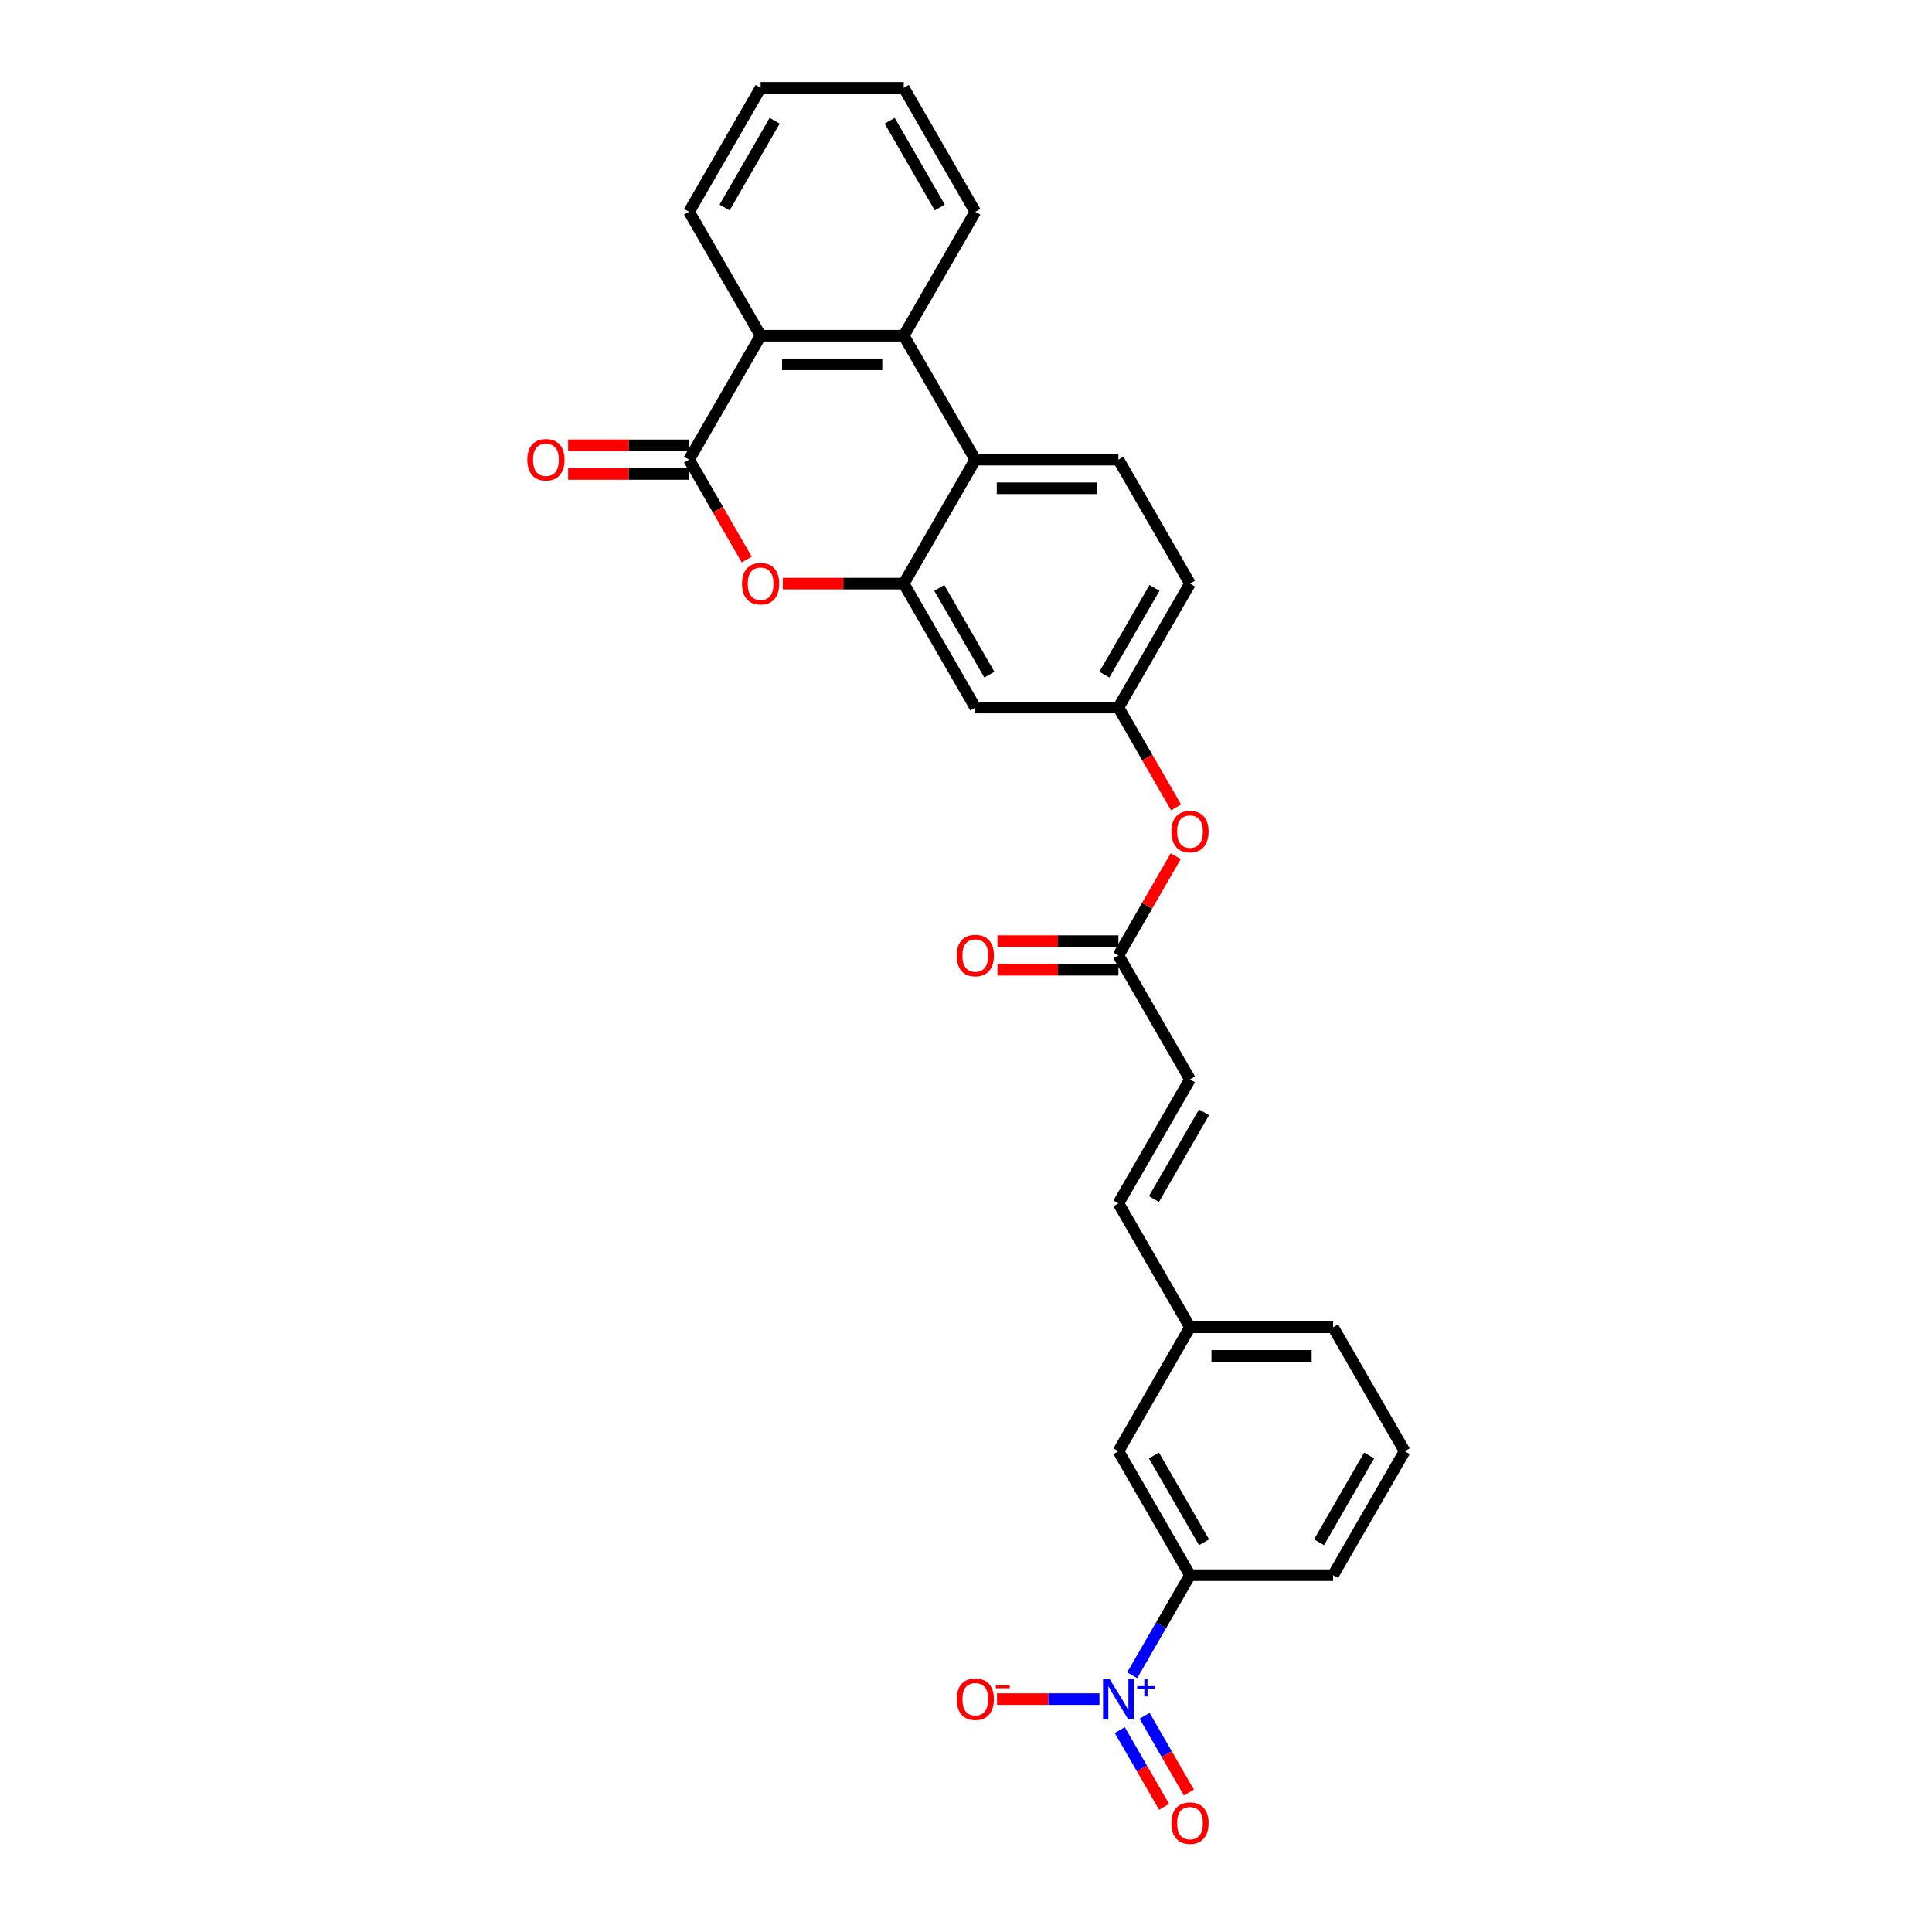 <?xml version='1.0' encoding='iso-8859-1'?>
<svg version='1.1' baseProfile='full'
              xmlns='http://www.w3.org/2000/svg'
                      xmlns:rdkit='http://www.rdkit.org/xml'
                      xmlns:xlink='http://www.w3.org/1999/xlink'
                  xml:space='preserve'
width='1000px' height='1000px' viewBox='0 0 1000 1000'>
<!-- END OF HEADER -->
<rect style='opacity:1.0;fill:#FFFFFF;stroke:none' width='1000' height='1000' x='0' y='0'> </rect>
<path class='bond-2' d='M 356.658,237.917 L 371.58,263.764' style='fill:none;fill-rule:evenodd;stroke:#000000;stroke-width:6px;stroke-linecap:butt;stroke-linejoin:miter;stroke-opacity:1' />
<path class='bond-2' d='M 371.58,263.764 L 386.503,289.611' style='fill:none;fill-rule:evenodd;stroke:#FF0000;stroke-width:6px;stroke-linecap:butt;stroke-linejoin:miter;stroke-opacity:1' />
<path class='bond-5' d='M 356.658,237.917 L 393.697,173.763' style='fill:none;fill-rule:evenodd;stroke:#000000;stroke-width:6px;stroke-linecap:butt;stroke-linejoin:miter;stroke-opacity:1' />
<path class='bond-14' d='M 356.658,230.509 L 325.359,230.509' style='fill:none;fill-rule:evenodd;stroke:#000000;stroke-width:6px;stroke-linecap:butt;stroke-linejoin:miter;stroke-opacity:1' />
<path class='bond-14' d='M 325.359,230.509 L 294.061,230.509' style='fill:none;fill-rule:evenodd;stroke:#FF0000;stroke-width:6px;stroke-linecap:butt;stroke-linejoin:miter;stroke-opacity:1' />
<path class='bond-14' d='M 356.658,245.325 L 325.359,245.325' style='fill:none;fill-rule:evenodd;stroke:#000000;stroke-width:6px;stroke-linecap:butt;stroke-linejoin:miter;stroke-opacity:1' />
<path class='bond-14' d='M 325.359,245.325 L 294.061,245.325' style='fill:none;fill-rule:evenodd;stroke:#FF0000;stroke-width:6px;stroke-linecap:butt;stroke-linejoin:miter;stroke-opacity:1' />
<path class='bond-0' d='M 586.019,867.116 L 600.976,841.21' style='fill:none;fill-rule:evenodd;stroke:#0000FF;stroke-width:6px;stroke-linecap:butt;stroke-linejoin:miter;stroke-opacity:1' />
<path class='bond-0' d='M 600.976,841.21 L 615.933,815.303' style='fill:none;fill-rule:evenodd;stroke:#000000;stroke-width:6px;stroke-linecap:butt;stroke-linejoin:miter;stroke-opacity:1' />
<path class='bond-11' d='M 569.086,879.457 L 542.569,879.457' style='fill:none;fill-rule:evenodd;stroke:#0000FF;stroke-width:6px;stroke-linecap:butt;stroke-linejoin:miter;stroke-opacity:1' />
<path class='bond-11' d='M 542.569,879.457 L 516.052,879.457' style='fill:none;fill-rule:evenodd;stroke:#FF0000;stroke-width:6px;stroke-linecap:butt;stroke-linejoin:miter;stroke-opacity:1' />
<path class='bond-12' d='M 579.604,895.503 L 591.067,915.357' style='fill:none;fill-rule:evenodd;stroke:#0000FF;stroke-width:6px;stroke-linecap:butt;stroke-linejoin:miter;stroke-opacity:1' />
<path class='bond-12' d='M 591.067,915.357 L 602.53,935.212' style='fill:none;fill-rule:evenodd;stroke:#FF0000;stroke-width:6px;stroke-linecap:butt;stroke-linejoin:miter;stroke-opacity:1' />
<path class='bond-12' d='M 592.435,888.095 L 603.898,907.949' style='fill:none;fill-rule:evenodd;stroke:#0000FF;stroke-width:6px;stroke-linecap:butt;stroke-linejoin:miter;stroke-opacity:1' />
<path class='bond-12' d='M 603.898,907.949 L 615.361,927.804' style='fill:none;fill-rule:evenodd;stroke:#FF0000;stroke-width:6px;stroke-linecap:butt;stroke-linejoin:miter;stroke-opacity:1' />
<path class='bond-1' d='M 467.776,302.071 L 436.477,302.071' style='fill:none;fill-rule:evenodd;stroke:#000000;stroke-width:6px;stroke-linecap:butt;stroke-linejoin:miter;stroke-opacity:1' />
<path class='bond-1' d='M 436.477,302.071 L 405.179,302.071' style='fill:none;fill-rule:evenodd;stroke:#FF0000;stroke-width:6px;stroke-linecap:butt;stroke-linejoin:miter;stroke-opacity:1' />
<path class='bond-7' d='M 467.776,302.071 L 504.815,366.225' style='fill:none;fill-rule:evenodd;stroke:#000000;stroke-width:6px;stroke-linecap:butt;stroke-linejoin:miter;stroke-opacity:1' />
<path class='bond-7' d='M 486.162,304.286 L 512.09,349.194' style='fill:none;fill-rule:evenodd;stroke:#000000;stroke-width:6px;stroke-linecap:butt;stroke-linejoin:miter;stroke-opacity:1' />
<path class='bond-28' d='M 467.776,302.071 L 504.815,237.917' style='fill:none;fill-rule:evenodd;stroke:#000000;stroke-width:6px;stroke-linecap:butt;stroke-linejoin:miter;stroke-opacity:1' />
<path class='bond-3' d='M 504.815,237.917 L 467.776,173.763' style='fill:none;fill-rule:evenodd;stroke:#000000;stroke-width:6px;stroke-linecap:butt;stroke-linejoin:miter;stroke-opacity:1' />
<path class='bond-9' d='M 504.815,237.917 L 578.894,237.917' style='fill:none;fill-rule:evenodd;stroke:#000000;stroke-width:6px;stroke-linecap:butt;stroke-linejoin:miter;stroke-opacity:1' />
<path class='bond-9' d='M 515.927,252.732 L 567.782,252.732' style='fill:none;fill-rule:evenodd;stroke:#000000;stroke-width:6px;stroke-linecap:butt;stroke-linejoin:miter;stroke-opacity:1' />
<path class='bond-4' d='M 467.776,173.763 L 393.697,173.763' style='fill:none;fill-rule:evenodd;stroke:#000000;stroke-width:6px;stroke-linecap:butt;stroke-linejoin:miter;stroke-opacity:1' />
<path class='bond-4' d='M 456.664,188.578 L 404.809,188.578' style='fill:none;fill-rule:evenodd;stroke:#000000;stroke-width:6px;stroke-linecap:butt;stroke-linejoin:miter;stroke-opacity:1' />
<path class='bond-21' d='M 467.776,173.763 L 504.815,109.609' style='fill:none;fill-rule:evenodd;stroke:#000000;stroke-width:6px;stroke-linecap:butt;stroke-linejoin:miter;stroke-opacity:1' />
<path class='bond-22' d='M 393.697,173.763 L 356.658,109.609' style='fill:none;fill-rule:evenodd;stroke:#000000;stroke-width:6px;stroke-linecap:butt;stroke-linejoin:miter;stroke-opacity:1' />
<path class='bond-6' d='M 615.933,815.303 L 578.894,751.149' style='fill:none;fill-rule:evenodd;stroke:#000000;stroke-width:6px;stroke-linecap:butt;stroke-linejoin:miter;stroke-opacity:1' />
<path class='bond-6' d='M 623.208,798.272 L 597.281,753.364' style='fill:none;fill-rule:evenodd;stroke:#000000;stroke-width:6px;stroke-linecap:butt;stroke-linejoin:miter;stroke-opacity:1' />
<path class='bond-31' d='M 615.933,815.303 L 690.012,815.303' style='fill:none;fill-rule:evenodd;stroke:#000000;stroke-width:6px;stroke-linecap:butt;stroke-linejoin:miter;stroke-opacity:1' />
<path class='bond-15' d='M 504.815,366.225 L 578.894,366.225' style='fill:none;fill-rule:evenodd;stroke:#000000;stroke-width:6px;stroke-linecap:butt;stroke-linejoin:miter;stroke-opacity:1' />
<path class='bond-8' d='M 578.894,494.533 L 593.723,468.849' style='fill:none;fill-rule:evenodd;stroke:#000000;stroke-width:6px;stroke-linecap:butt;stroke-linejoin:miter;stroke-opacity:1' />
<path class='bond-8' d='M 593.723,468.849 L 608.551,443.165' style='fill:none;fill-rule:evenodd;stroke:#FF0000;stroke-width:6px;stroke-linecap:butt;stroke-linejoin:miter;stroke-opacity:1' />
<path class='bond-10' d='M 578.894,494.533 L 615.933,558.687' style='fill:none;fill-rule:evenodd;stroke:#000000;stroke-width:6px;stroke-linecap:butt;stroke-linejoin:miter;stroke-opacity:1' />
<path class='bond-18' d='M 578.894,487.125 L 547.596,487.125' style='fill:none;fill-rule:evenodd;stroke:#000000;stroke-width:6px;stroke-linecap:butt;stroke-linejoin:miter;stroke-opacity:1' />
<path class='bond-18' d='M 547.596,487.125 L 516.297,487.125' style='fill:none;fill-rule:evenodd;stroke:#FF0000;stroke-width:6px;stroke-linecap:butt;stroke-linejoin:miter;stroke-opacity:1' />
<path class='bond-18' d='M 578.894,501.941 L 547.596,501.941' style='fill:none;fill-rule:evenodd;stroke:#000000;stroke-width:6px;stroke-linecap:butt;stroke-linejoin:miter;stroke-opacity:1' />
<path class='bond-18' d='M 547.596,501.941 L 516.297,501.941' style='fill:none;fill-rule:evenodd;stroke:#FF0000;stroke-width:6px;stroke-linecap:butt;stroke-linejoin:miter;stroke-opacity:1' />
<path class='bond-20' d='M 578.894,237.917 L 615.933,302.071' style='fill:none;fill-rule:evenodd;stroke:#000000;stroke-width:6px;stroke-linecap:butt;stroke-linejoin:miter;stroke-opacity:1' />
<path class='bond-13' d='M 615.933,558.687 L 578.894,622.841' style='fill:none;fill-rule:evenodd;stroke:#000000;stroke-width:6px;stroke-linecap:butt;stroke-linejoin:miter;stroke-opacity:1' />
<path class='bond-13' d='M 623.208,575.718 L 597.281,620.626' style='fill:none;fill-rule:evenodd;stroke:#000000;stroke-width:6px;stroke-linecap:butt;stroke-linejoin:miter;stroke-opacity:1' />
<path class='bond-19' d='M 578.894,622.841 L 615.933,686.995' style='fill:none;fill-rule:evenodd;stroke:#000000;stroke-width:6px;stroke-linecap:butt;stroke-linejoin:miter;stroke-opacity:1' />
<path class='bond-16' d='M 578.894,366.225 L 593.817,392.072' style='fill:none;fill-rule:evenodd;stroke:#000000;stroke-width:6px;stroke-linecap:butt;stroke-linejoin:miter;stroke-opacity:1' />
<path class='bond-16' d='M 593.817,392.072 L 608.739,417.919' style='fill:none;fill-rule:evenodd;stroke:#FF0000;stroke-width:6px;stroke-linecap:butt;stroke-linejoin:miter;stroke-opacity:1' />
<path class='bond-30' d='M 578.894,366.225 L 615.933,302.071' style='fill:none;fill-rule:evenodd;stroke:#000000;stroke-width:6px;stroke-linecap:butt;stroke-linejoin:miter;stroke-opacity:1' />
<path class='bond-30' d='M 571.619,349.194 L 597.546,304.286' style='fill:none;fill-rule:evenodd;stroke:#000000;stroke-width:6px;stroke-linecap:butt;stroke-linejoin:miter;stroke-opacity:1' />
<path class='bond-17' d='M 578.894,751.149 L 615.933,686.995' style='fill:none;fill-rule:evenodd;stroke:#000000;stroke-width:6px;stroke-linecap:butt;stroke-linejoin:miter;stroke-opacity:1' />
<path class='bond-25' d='M 615.933,686.995 L 690.012,686.995' style='fill:none;fill-rule:evenodd;stroke:#000000;stroke-width:6px;stroke-linecap:butt;stroke-linejoin:miter;stroke-opacity:1' />
<path class='bond-25' d='M 627.045,701.811 L 678.9,701.811' style='fill:none;fill-rule:evenodd;stroke:#000000;stroke-width:6px;stroke-linecap:butt;stroke-linejoin:miter;stroke-opacity:1' />
<path class='bond-29' d='M 504.815,109.609 L 467.776,45.455' style='fill:none;fill-rule:evenodd;stroke:#000000;stroke-width:6px;stroke-linecap:butt;stroke-linejoin:miter;stroke-opacity:1' />
<path class='bond-29' d='M 486.428,107.393 L 460.501,62.486' style='fill:none;fill-rule:evenodd;stroke:#000000;stroke-width:6px;stroke-linecap:butt;stroke-linejoin:miter;stroke-opacity:1' />
<path class='bond-27' d='M 356.658,109.609 L 393.697,45.455' style='fill:none;fill-rule:evenodd;stroke:#000000;stroke-width:6px;stroke-linecap:butt;stroke-linejoin:miter;stroke-opacity:1' />
<path class='bond-27' d='M 375.044,107.393 L 400.972,62.486' style='fill:none;fill-rule:evenodd;stroke:#000000;stroke-width:6px;stroke-linecap:butt;stroke-linejoin:miter;stroke-opacity:1' />
<path class='bond-23' d='M 690.012,815.303 L 727.051,751.149' style='fill:none;fill-rule:evenodd;stroke:#000000;stroke-width:6px;stroke-linecap:butt;stroke-linejoin:miter;stroke-opacity:1' />
<path class='bond-23' d='M 682.737,798.272 L 708.665,753.364' style='fill:none;fill-rule:evenodd;stroke:#000000;stroke-width:6px;stroke-linecap:butt;stroke-linejoin:miter;stroke-opacity:1' />
<path class='bond-24' d='M 727.051,751.149 L 690.012,686.995' style='fill:none;fill-rule:evenodd;stroke:#000000;stroke-width:6px;stroke-linecap:butt;stroke-linejoin:miter;stroke-opacity:1' />
<path class='bond-26' d='M 467.776,45.455 L 393.697,45.455' style='fill:none;fill-rule:evenodd;stroke:#000000;stroke-width:6px;stroke-linecap:butt;stroke-linejoin:miter;stroke-opacity:1' />
<path  class='atom-1' d='M 574.257 868.968
L 581.131 880.08
Q 581.813 881.176, 582.909 883.161
Q 584.005 885.147, 584.065 885.265
L 584.065 868.968
L 586.85 868.968
L 586.85 889.947
L 583.976 889.947
L 576.597 877.798
Q 575.738 876.376, 574.82 874.746
Q 573.931 873.116, 573.664 872.612
L 573.664 889.947
L 570.938 889.947
L 570.938 868.968
L 574.257 868.968
' fill='#0000FF'/>
<path  class='atom-1' d='M 588.61 872.749
L 592.306 872.749
L 592.306 868.858
L 593.949 868.858
L 593.949 872.749
L 597.743 872.749
L 597.743 874.157
L 593.949 874.157
L 593.949 878.069
L 592.306 878.069
L 592.306 874.157
L 588.61 874.157
L 588.61 872.749
' fill='#0000FF'/>
<path  class='atom-3' d='M 384.067 302.13
Q 384.067 297.093, 386.556 294.278
Q 389.045 291.463, 393.697 291.463
Q 398.349 291.463, 400.838 294.278
Q 403.327 297.093, 403.327 302.13
Q 403.327 307.227, 400.809 310.131
Q 398.29 313.005, 393.697 313.005
Q 389.075 313.005, 386.556 310.131
Q 384.067 307.256, 384.067 302.13
M 393.697 310.634
Q 396.897 310.634, 398.616 308.501
Q 400.364 306.338, 400.364 302.13
Q 400.364 298.011, 398.616 295.937
Q 396.897 293.833, 393.697 293.833
Q 390.497 293.833, 388.749 295.907
Q 387.03 297.982, 387.03 302.13
Q 387.03 306.367, 388.749 308.501
Q 390.497 310.634, 393.697 310.634
' fill='#FF0000'/>
<path  class='atom-12' d='M 495.185 879.517
Q 495.185 874.479, 497.674 871.664
Q 500.163 868.849, 504.815 868.849
Q 509.467 868.849, 511.956 871.664
Q 514.445 874.479, 514.445 879.517
Q 514.445 884.613, 511.927 887.517
Q 509.408 890.391, 504.815 890.391
Q 500.193 890.391, 497.674 887.517
Q 495.185 884.643, 495.185 879.517
M 504.815 888.021
Q 508.015 888.021, 509.734 885.887
Q 511.482 883.724, 511.482 879.517
Q 511.482 875.398, 509.734 873.324
Q 508.015 871.22, 504.815 871.22
Q 501.615 871.22, 499.867 873.294
Q 498.148 875.368, 498.148 879.517
Q 498.148 883.754, 499.867 885.887
Q 501.615 888.021, 504.815 888.021
' fill='#FF0000'/>
<path  class='atom-12' d='M 515.423 872.274
L 522.601 872.274
L 522.601 873.838
L 515.423 873.838
L 515.423 872.274
' fill='#FF0000'/>
<path  class='atom-13' d='M 606.303 943.671
Q 606.303 938.633, 608.792 935.818
Q 611.281 933.003, 615.933 933.003
Q 620.585 933.003, 623.074 935.818
Q 625.563 938.633, 625.563 943.671
Q 625.563 948.767, 623.045 951.671
Q 620.526 954.545, 615.933 954.545
Q 611.311 954.545, 608.792 951.671
Q 606.303 948.797, 606.303 943.671
M 615.933 952.175
Q 619.133 952.175, 620.852 950.041
Q 622.6 947.878, 622.6 943.671
Q 622.6 939.552, 620.852 937.478
Q 619.133 935.374, 615.933 935.374
Q 612.733 935.374, 610.985 937.448
Q 609.266 939.522, 609.266 943.671
Q 609.266 947.908, 610.985 950.041
Q 612.733 952.175, 615.933 952.175
' fill='#FF0000'/>
<path  class='atom-15' d='M 272.949 237.976
Q 272.949 232.939, 275.438 230.124
Q 277.927 227.309, 282.579 227.309
Q 287.231 227.309, 289.72 230.124
Q 292.209 232.939, 292.209 237.976
Q 292.209 243.073, 289.69 245.977
Q 287.172 248.851, 282.579 248.851
Q 277.956 248.851, 275.438 245.977
Q 272.949 243.102, 272.949 237.976
M 282.579 246.48
Q 285.779 246.48, 287.498 244.347
Q 289.246 242.184, 289.246 237.976
Q 289.246 233.857, 287.498 231.783
Q 285.779 229.679, 282.579 229.679
Q 279.379 229.679, 277.63 231.753
Q 275.912 233.828, 275.912 237.976
Q 275.912 242.213, 277.63 244.347
Q 279.379 246.48, 282.579 246.48
' fill='#FF0000'/>
<path  class='atom-17' d='M 606.303 430.438
Q 606.303 425.401, 608.792 422.586
Q 611.281 419.771, 615.933 419.771
Q 620.585 419.771, 623.074 422.586
Q 625.563 425.401, 625.563 430.438
Q 625.563 435.535, 623.045 438.439
Q 620.526 441.313, 615.933 441.313
Q 611.311 441.313, 608.792 438.439
Q 606.303 435.564, 606.303 430.438
M 615.933 438.942
Q 619.133 438.942, 620.852 436.809
Q 622.6 434.646, 622.6 430.438
Q 622.6 426.319, 620.852 424.245
Q 619.133 422.141, 615.933 422.141
Q 612.733 422.141, 610.985 424.216
Q 609.266 426.29, 609.266 430.438
Q 609.266 434.675, 610.985 436.809
Q 612.733 438.942, 615.933 438.942
' fill='#FF0000'/>
<path  class='atom-19' d='M 495.185 494.592
Q 495.185 489.555, 497.674 486.74
Q 500.163 483.925, 504.815 483.925
Q 509.467 483.925, 511.956 486.74
Q 514.445 489.555, 514.445 494.592
Q 514.445 499.689, 511.927 502.593
Q 509.408 505.467, 504.815 505.467
Q 500.193 505.467, 497.674 502.593
Q 495.185 499.719, 495.185 494.592
M 504.815 503.096
Q 508.015 503.096, 509.734 500.963
Q 511.482 498.8, 511.482 494.592
Q 511.482 490.473, 509.734 488.399
Q 508.015 486.295, 504.815 486.295
Q 501.615 486.295, 499.867 488.37
Q 498.148 490.444, 498.148 494.592
Q 498.148 498.83, 499.867 500.963
Q 501.615 503.096, 504.815 503.096
' fill='#FF0000'/>
</svg>
